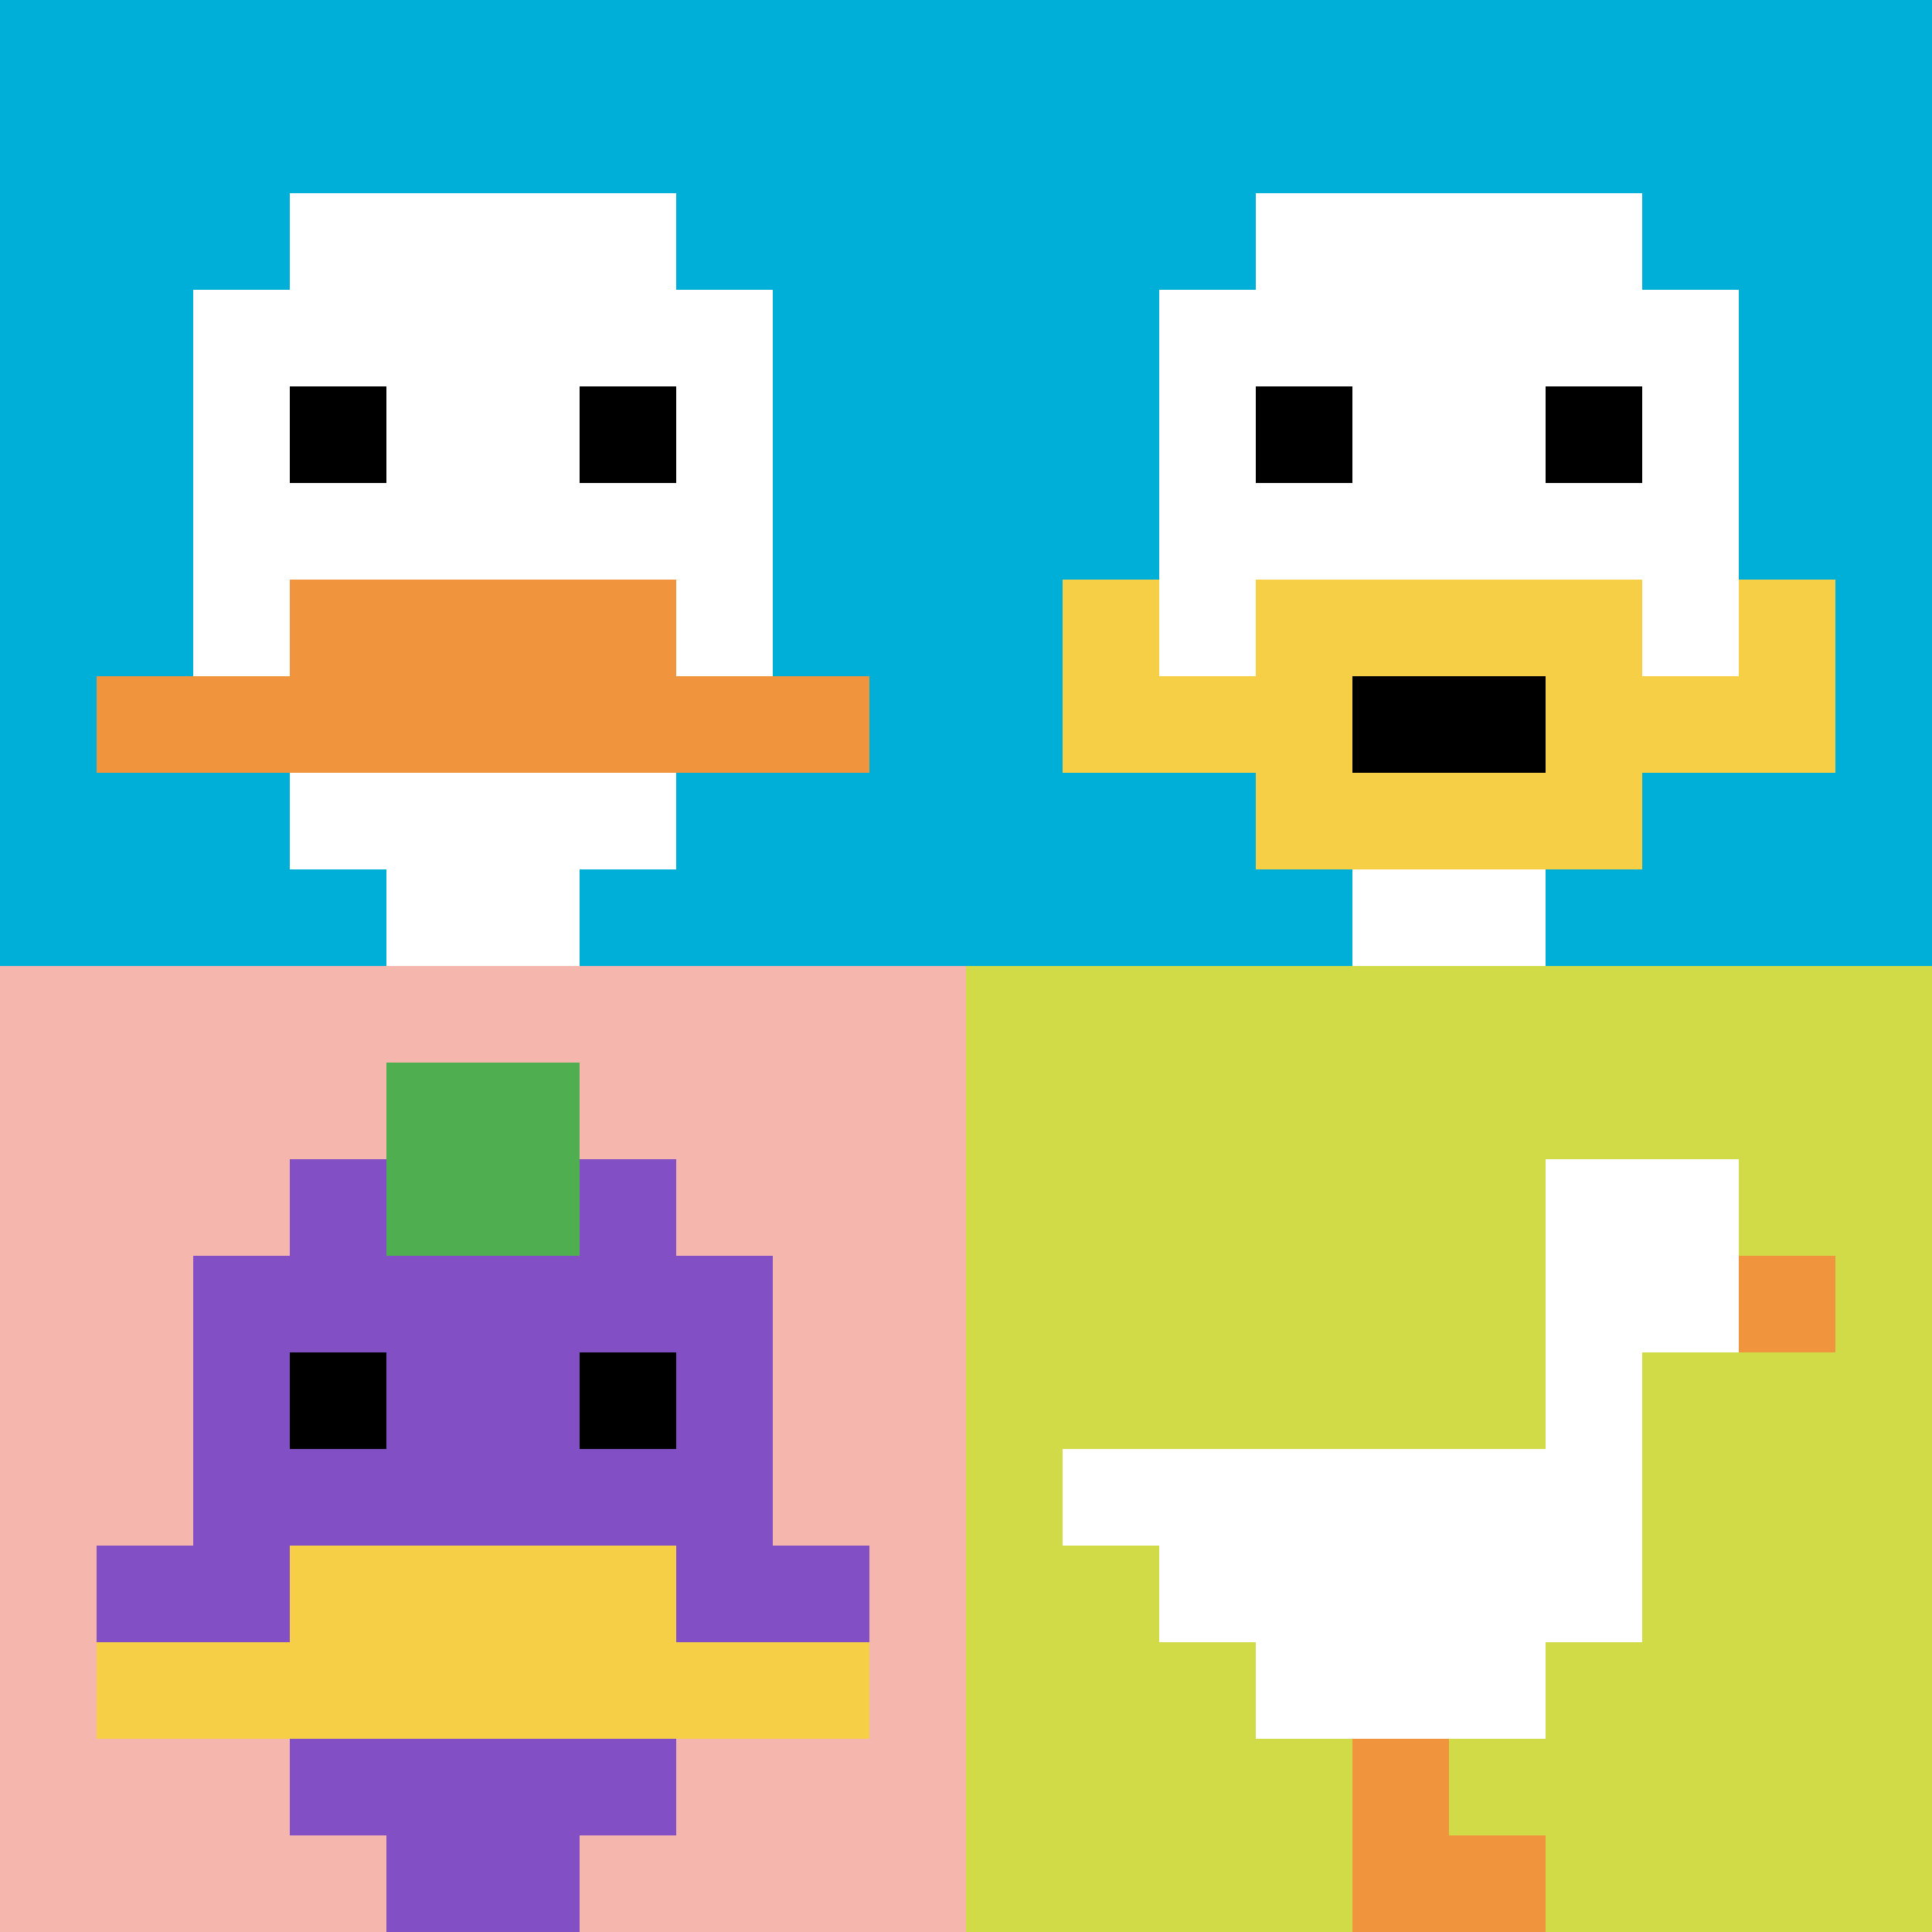 <svg xmlns="http://www.w3.org/2000/svg" version="1.1" width="714" height="714"><title>'goose-pfp-212429' by Dmitri Cherniak</title><desc>seed=212429
backgroundColor=#ffffff
padding=20
innerPadding=0
timeout=500
dimension=2
border=false
Save=function(){return n.handleSave()}
frame=3

Rendered at Fri Sep 20 2024 22:24:03 GMT+0800 (中国标准时间)
Generated in 1ms
</desc><defs></defs><rect width="100%" height="100%" fill="#ffffff"></rect><g><g id="0-0"><rect x="0" y="0" height="357" width="357" fill="#00AFD7"></rect><g><rect id="0-0-3-2-4-7" x="107.1" y="71.4" width="142.8" height="249.9" fill="#ffffff"></rect><rect id="0-0-2-3-6-5" x="71.4" y="107.1" width="214.2" height="178.5" fill="#ffffff"></rect><rect id="0-0-4-8-2-2" x="142.8" y="285.6" width="71.4" height="71.4" fill="#ffffff"></rect><rect id="0-0-1-7-8-1" x="35.7" y="249.9" width="285.6" height="35.7" fill="#F0943E"></rect><rect id="0-0-3-6-4-2" x="107.1" y="214.2" width="142.8" height="71.4" fill="#F0943E"></rect><rect id="0-0-3-4-1-1" x="107.1" y="142.8" width="35.7" height="35.7" fill="#000000"></rect><rect id="0-0-6-4-1-1" x="214.2" y="142.8" width="35.7" height="35.7" fill="#000000"></rect></g><rect x="0" y="0" stroke="white" stroke-width="0" height="357" width="357" fill="none"></rect></g><g id="1-0"><rect x="357" y="0" height="357" width="357" fill="#00AFD7"></rect><g><rect id="357-0-3-2-4-7" x="464.1" y="71.4" width="142.8" height="249.9" fill="#ffffff"></rect><rect id="357-0-2-3-6-5" x="428.4" y="107.1" width="214.2" height="178.5" fill="#ffffff"></rect><rect id="357-0-4-8-2-2" x="499.8" y="285.6" width="71.4" height="71.4" fill="#ffffff"></rect><rect id="357-0-1-6-8-1" x="392.7" y="214.2" width="285.6" height="35.7" fill="#ffffff"></rect><rect id="357-0-1-7-8-1" x="392.7" y="249.9" width="285.6" height="35.7" fill="#F7CF46"></rect><rect id="357-0-3-6-4-3" x="464.1" y="214.2" width="142.8" height="107.1" fill="#F7CF46"></rect><rect id="357-0-4-7-2-1" x="499.8" y="249.9" width="71.4" height="35.7" fill="#000000"></rect><rect id="357-0-1-6-1-2" x="392.7" y="214.2" width="35.7" height="71.4" fill="#F7CF46"></rect><rect id="357-0-8-6-1-2" x="642.6" y="214.2" width="35.7" height="71.4" fill="#F7CF46"></rect><rect id="357-0-3-4-1-1" x="464.1" y="142.8" width="35.7" height="35.7" fill="#000000"></rect><rect id="357-0-6-4-1-1" x="571.2" y="142.8" width="35.7" height="35.7" fill="#000000"></rect></g><rect x="357" y="0" stroke="white" stroke-width="0" height="357" width="357" fill="none"></rect></g><g id="0-1"><rect x="0" y="357" height="357" width="357" fill="#F4B6AD"></rect><g><rect id="0-357-3-2-4-7" x="107.1" y="428.4" width="142.8" height="249.9" fill="#834FC4"></rect><rect id="0-357-2-3-6-5" x="71.4" y="464.1" width="214.2" height="178.5" fill="#834FC4"></rect><rect id="0-357-4-8-2-2" x="142.8" y="642.6" width="71.4" height="71.4" fill="#834FC4"></rect><rect id="0-357-1-6-8-1" x="35.7" y="571.2" width="285.6" height="35.7" fill="#834FC4"></rect><rect id="0-357-1-7-8-1" x="35.7" y="606.9" width="285.6" height="35.7" fill="#F7CF46"></rect><rect id="0-357-3-6-4-2" x="107.1" y="571.2" width="142.8" height="71.4" fill="#F7CF46"></rect><rect id="0-357-3-4-1-1" x="107.1" y="499.8" width="35.7" height="35.7" fill="#000000"></rect><rect id="0-357-6-4-1-1" x="214.2" y="499.8" width="35.7" height="35.7" fill="#000000"></rect><rect id="0-357-4-1-2-2" x="142.8" y="392.7" width="71.4" height="71.4" fill="#4FAE4F"></rect></g><rect x="0" y="357" stroke="white" stroke-width="0" height="357" width="357" fill="none"></rect></g><g id="1-1"><rect x="357" y="357" height="357" width="357" fill="#D1DB47"></rect><g><rect id="357-357-6-2-2-2" x="571.2" y="428.4" width="71.4" height="71.4" fill="#ffffff"></rect><rect id="357-357-6-2-1-4" x="571.2" y="428.4" width="35.7" height="142.8" fill="#ffffff"></rect><rect id="357-357-1-5-5-1" x="392.7" y="535.5" width="178.5" height="35.7" fill="#ffffff"></rect><rect id="357-357-2-5-5-2" x="428.4" y="535.5" width="178.5" height="71.4" fill="#ffffff"></rect><rect id="357-357-3-5-3-3" x="464.1" y="535.5" width="107.1" height="107.1" fill="#ffffff"></rect><rect id="357-357-8-3-1-1" x="642.6" y="464.1" width="35.7" height="35.7" fill="#F0943E"></rect><rect id="357-357-4-8-1-2" x="499.8" y="642.6" width="35.7" height="71.4" fill="#F0943E"></rect><rect id="357-357-4-9-2-1" x="499.8" y="678.3" width="71.4" height="35.7" fill="#F0943E"></rect></g><rect x="357" y="357" stroke="white" stroke-width="0" height="357" width="357" fill="none"></rect></g></g></svg>